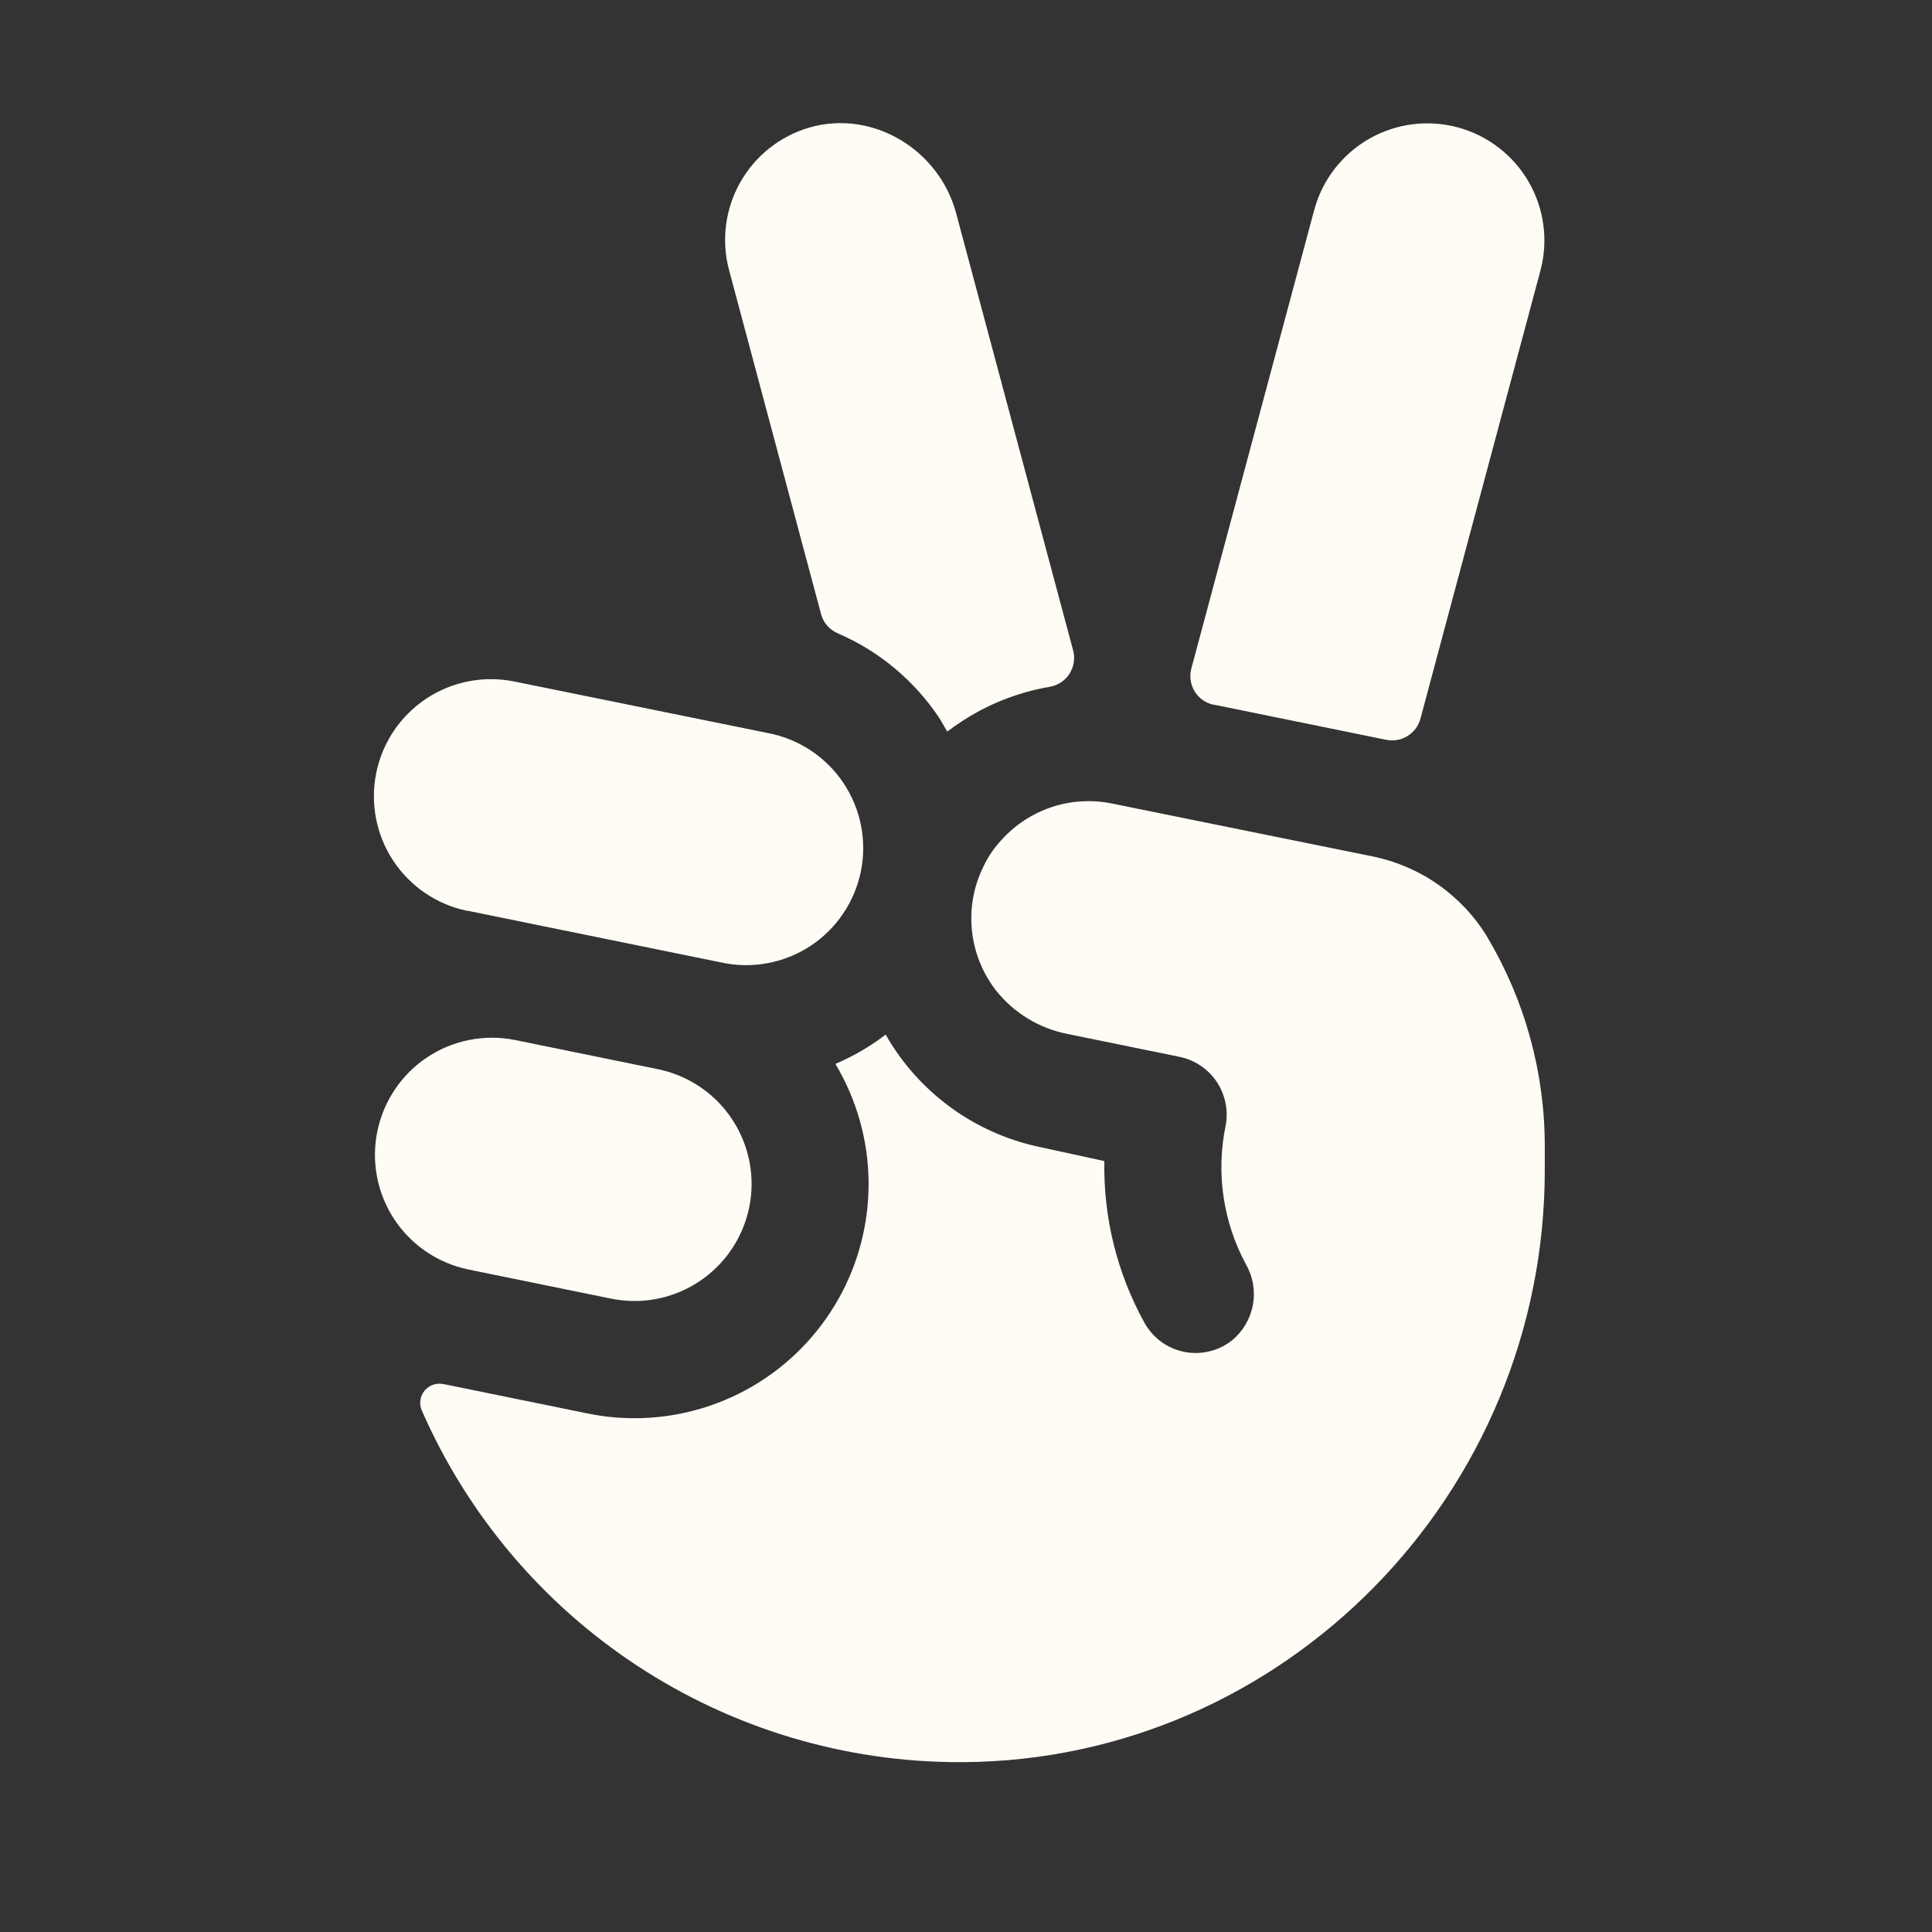 <svg width="33" height="33" viewBox="0 0 33 33" fill="none" xmlns="http://www.w3.org/2000/svg">
<rect x="0" y="0" width="33" height="33" fill="#333333" stroke="none"/>
<path d="M12.454 4.617C12.318 4.111 12.386 3.572 12.643 3.116C12.9 2.66 13.326 2.323 13.829 2.177C14.905 1.87 16.035 2.552 16.329 3.633L18.329 11.106C18.348 11.173 18.352 11.243 18.341 11.312C18.331 11.381 18.306 11.447 18.269 11.506C18.232 11.565 18.182 11.616 18.124 11.654C18.066 11.693 18 11.719 17.932 11.731C17.378 11.825 16.851 12.036 16.386 12.35C16.316 12.396 16.248 12.444 16.18 12.496C16.139 12.423 16.097 12.351 16.055 12.281C15.628 11.632 15.02 11.122 14.306 10.816C14.237 10.786 14.176 10.741 14.127 10.684C14.078 10.628 14.043 10.561 14.024 10.488L12.454 4.617ZM10.435 22.181C10.568 22.208 10.704 22.222 10.839 22.222C11.335 22.222 11.813 22.037 12.18 21.704C12.547 21.372 12.778 20.914 12.828 20.421C12.877 19.928 12.741 19.434 12.447 19.035C12.153 18.636 11.721 18.361 11.236 18.262L8.787 17.762C8.269 17.661 7.733 17.769 7.294 18.061C6.856 18.354 6.551 18.808 6.445 19.325C6.339 19.841 6.442 20.378 6.73 20.82C7.019 21.261 7.47 21.57 7.986 21.681L10.435 22.181ZM7.986 15.556L12.316 16.439C12.575 16.496 12.842 16.501 13.103 16.453C13.364 16.406 13.612 16.307 13.835 16.163C14.057 16.018 14.248 15.831 14.397 15.611C14.546 15.392 14.651 15.146 14.704 14.886C14.757 14.626 14.758 14.359 14.706 14.098C14.655 13.838 14.552 13.591 14.405 13.371C14.257 13.151 14.067 12.963 13.845 12.816C13.624 12.671 13.376 12.57 13.116 12.521L8.787 11.641C8.267 11.535 7.727 11.639 7.284 11.931C6.841 12.224 6.533 12.68 6.427 13.2C6.321 13.719 6.425 14.26 6.717 14.702C7.01 15.145 7.466 15.453 7.986 15.559V15.556ZM20.735 12.036L23.679 12.637C23.803 12.662 23.933 12.639 24.04 12.573C24.148 12.507 24.227 12.402 24.261 12.28L26.313 4.617C26.448 4.105 26.375 3.561 26.109 3.103C25.844 2.646 25.408 2.312 24.897 2.175C24.386 2.038 23.841 2.109 23.382 2.373C22.924 2.637 22.588 3.071 22.449 3.582L20.349 11.419C20.331 11.486 20.328 11.555 20.338 11.623C20.348 11.691 20.372 11.756 20.408 11.814C20.445 11.872 20.492 11.922 20.549 11.961C20.606 12 20.669 12.026 20.737 12.04L20.735 12.036ZM25.403 16.003C25.189 15.651 24.904 15.348 24.567 15.111C24.23 14.874 23.848 14.71 23.444 14.628L18.994 13.725C18.652 13.655 18.298 13.675 17.966 13.785C17.634 13.895 17.337 14.089 17.104 14.35C16.98 14.482 16.878 14.632 16.8 14.796C16.632 15.134 16.562 15.513 16.601 15.889C16.639 16.265 16.782 16.623 17.015 16.921C17.322 17.306 17.757 17.569 18.241 17.662L20.145 18.051C20.404 18.103 20.632 18.256 20.78 18.474C20.927 18.693 20.983 18.961 20.936 19.221C20.767 20.029 20.89 20.87 21.282 21.596C21.402 21.806 21.444 22.052 21.4 22.291C21.355 22.529 21.228 22.744 21.041 22.897C20.927 22.986 20.794 23.05 20.654 23.083C20.512 23.117 20.366 23.119 20.224 23.09C20.082 23.061 19.948 23.002 19.831 22.916C19.715 22.83 19.618 22.72 19.548 22.593C19.081 21.749 18.845 20.797 18.863 19.832L17.794 19.599C17.28 19.496 16.791 19.291 16.356 18.998C15.921 18.704 15.549 18.328 15.261 17.89C15.213 17.818 15.169 17.746 15.128 17.672C14.864 17.874 14.575 18.042 14.269 18.172C14.632 18.779 14.828 19.471 14.836 20.178C14.844 20.885 14.665 21.582 14.316 22.197C13.967 22.812 13.462 23.324 12.851 23.68C12.241 24.036 11.546 24.224 10.839 24.224C10.569 24.224 10.3 24.197 10.036 24.143L7.587 23.643H7.579C7.52 23.629 7.459 23.632 7.402 23.651C7.344 23.67 7.293 23.705 7.254 23.751C7.215 23.797 7.19 23.853 7.181 23.913C7.172 23.973 7.18 24.034 7.204 24.09C7.985 25.875 9.269 27.395 10.899 28.462C12.53 29.53 14.437 30.099 16.386 30.099H16.462C21.933 30.058 26.386 25.522 26.386 19.987V19.57C26.385 18.315 26.046 17.084 25.404 16.007L25.403 16.003Z" fill="#FEFCF5"/>
</svg>
